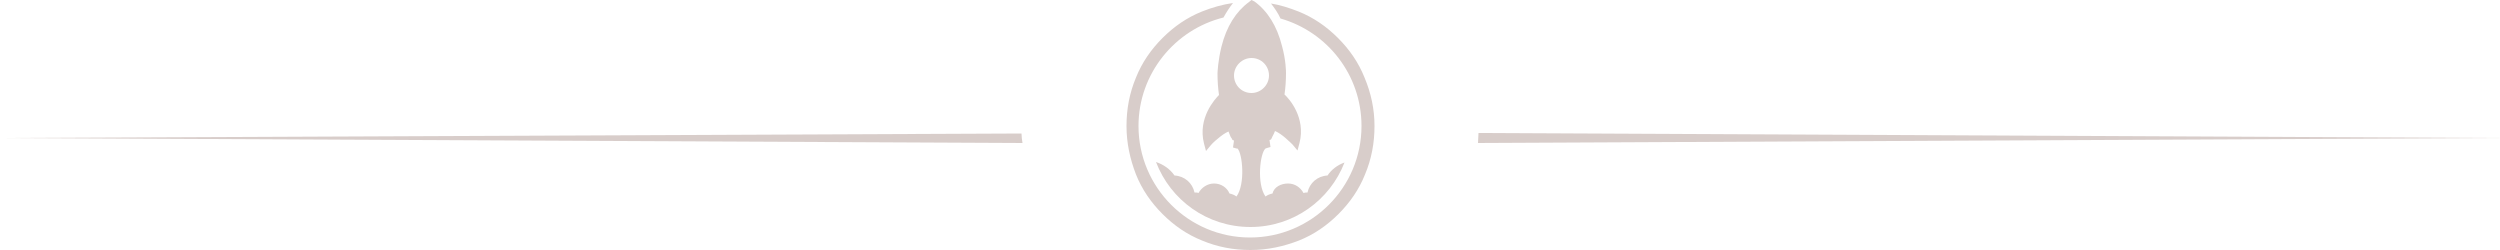 <?xml version="1.0" encoding="utf-8"?>
<!-- Generator: Adobe Illustrator 25.2.1, SVG Export Plug-In . SVG Version: 6.00 Build 0)  -->
<svg version="1.1" id="Warstwa_1" xmlns="http://www.w3.org/2000/svg" xmlns:xlink="http://www.w3.org/1999/xlink" x="0px" y="0px"
	 viewBox="0 0 500 50" style="enable-background:new 0 0 500 50;" xml:space="preserve">
<style type="text/css">
	.st0{fill:#D8CDCA;}
</style>
<g>
	<g>
		<path class="st0" d="M243.5,14.7c0,1.5,0.1,2.9,0.3,4.3c-0.8,0.8-4.3,4.6-3,9.7l0.4,1.5l1-1.2c0,0,0.5-0.6,1.4-1.3
			c0.7-0.6,1.4-1.1,2.1-1.4c0.3,0.8,0.5,1.3,0.6,1.3l0.2,0.4l0.3,0.1l-0.2,1.4l0.7,0.2c0.1,0,0.1,0,0.2,0c1,1,1.6,7.1-0.2,9.6
			c-0.4-0.3-0.9-0.5-1.4-0.6c-0.5-1.2-1.7-2-3.1-2c-1.3,0-2.5,0.8-3.1,1.9c-0.2-0.1-0.5-0.1-0.8-0.1c-0.4-1.9-2-3.3-4-3.4
			c-0.9-1.3-2.2-2.2-3.7-2.7c2.9,7.6,10.2,13,18.9,13c8.6,0,15.9-5.4,18.8-12.9c-1.4,0.5-2.6,1.4-3.4,2.6c-2,0.1-3.6,1.5-4,3.4
			c-0.3,0-0.5,0-0.8,0.1c-0.6-1.1-1.7-1.9-3.1-1.9c-1.4,0-2.8,0.7-3.1,2c-0.5,0.1-1,0.3-1.4,0.6c-1.8-2.5-1.1-8.7,0-9.6c0,0,0,0,0,0
			c0.1,0,0.2-0.1,0.3-0.1l0.7-0.2l-0.2-1.4l0.3-0.1l0.2-0.4c0-0.1,0.3-0.5,0.6-1.3c0.7,0.3,1.4,0.8,2.1,1.4c0.8,0.7,1.4,1.3,1.4,1.3
			l1,1.2l0.4-1.5c1.3-5.1-2.1-8.9-3-9.7c0.2-1.4,0.3-2.8,0.3-4.3c0-0.2,0-2.5-0.8-5.4c-1-4-2.9-7-5.5-8.9L250.3,0l-0.5,0.4
			c-2.6,1.9-4.5,4.9-5.5,8.9C243.6,12.1,243.5,14.5,243.5,14.7z M250.3,11.6c2,0,3.5,1.6,3.5,3.5s-1.6,3.5-3.5,3.5
			c-2,0-3.5-1.6-3.5-3.5S248.4,11.6,250.3,11.6z"/>
	</g>
	<g>
		<path class="st0" d="M272.9,15.5c-1.2-3-3-5.6-5.3-7.9s-4.9-4.1-7.9-5.3c-1.8-0.7-3.6-1.3-5.5-1.6c0.7,0.9,1.4,1.9,1.9,3
			c9.4,2.7,16.2,11.3,16.2,21.5c0,12.3-10,22.3-22.3,22.3c-12.3,0-22.3-10-22.3-22.3c0-10.5,7.3-19.3,17-21.7c0.6-1.1,1.2-2,1.9-2.9
			c-2.1,0.3-4.2,0.9-6.2,1.7c-3,1.2-5.6,3-7.9,5.3s-4.1,4.9-5.3,7.9c-1.3,3.1-1.9,6.3-1.9,9.7s0.7,6.6,1.9,9.7c1.2,3,3,5.6,5.3,7.9
			c2.3,2.3,4.9,4.1,7.9,5.3c3.1,1.3,6.3,1.9,9.7,1.9s6.6-0.7,9.7-1.9c3-1.2,5.6-3,7.9-5.3c2.3-2.3,4.1-4.9,5.3-7.9
			c1.3-3.1,1.9-6.3,1.9-9.7S274.2,18.6,272.9,15.5z"/>
	</g>
</g>
<g>
	<path class="st0" d="M500,27.6l-204.3-1c0,0,0,0,0,0c0,0.7-0.1,1.3-0.1,2L500,27.6z"/>
	<path class="st0" d="M204.3,26.7C204.3,26.7,204.3,26.7,204.3,26.7L0,27.6l204.5,1C204.4,28,204.3,27.3,204.3,26.7z"/>
</g>
</svg>
